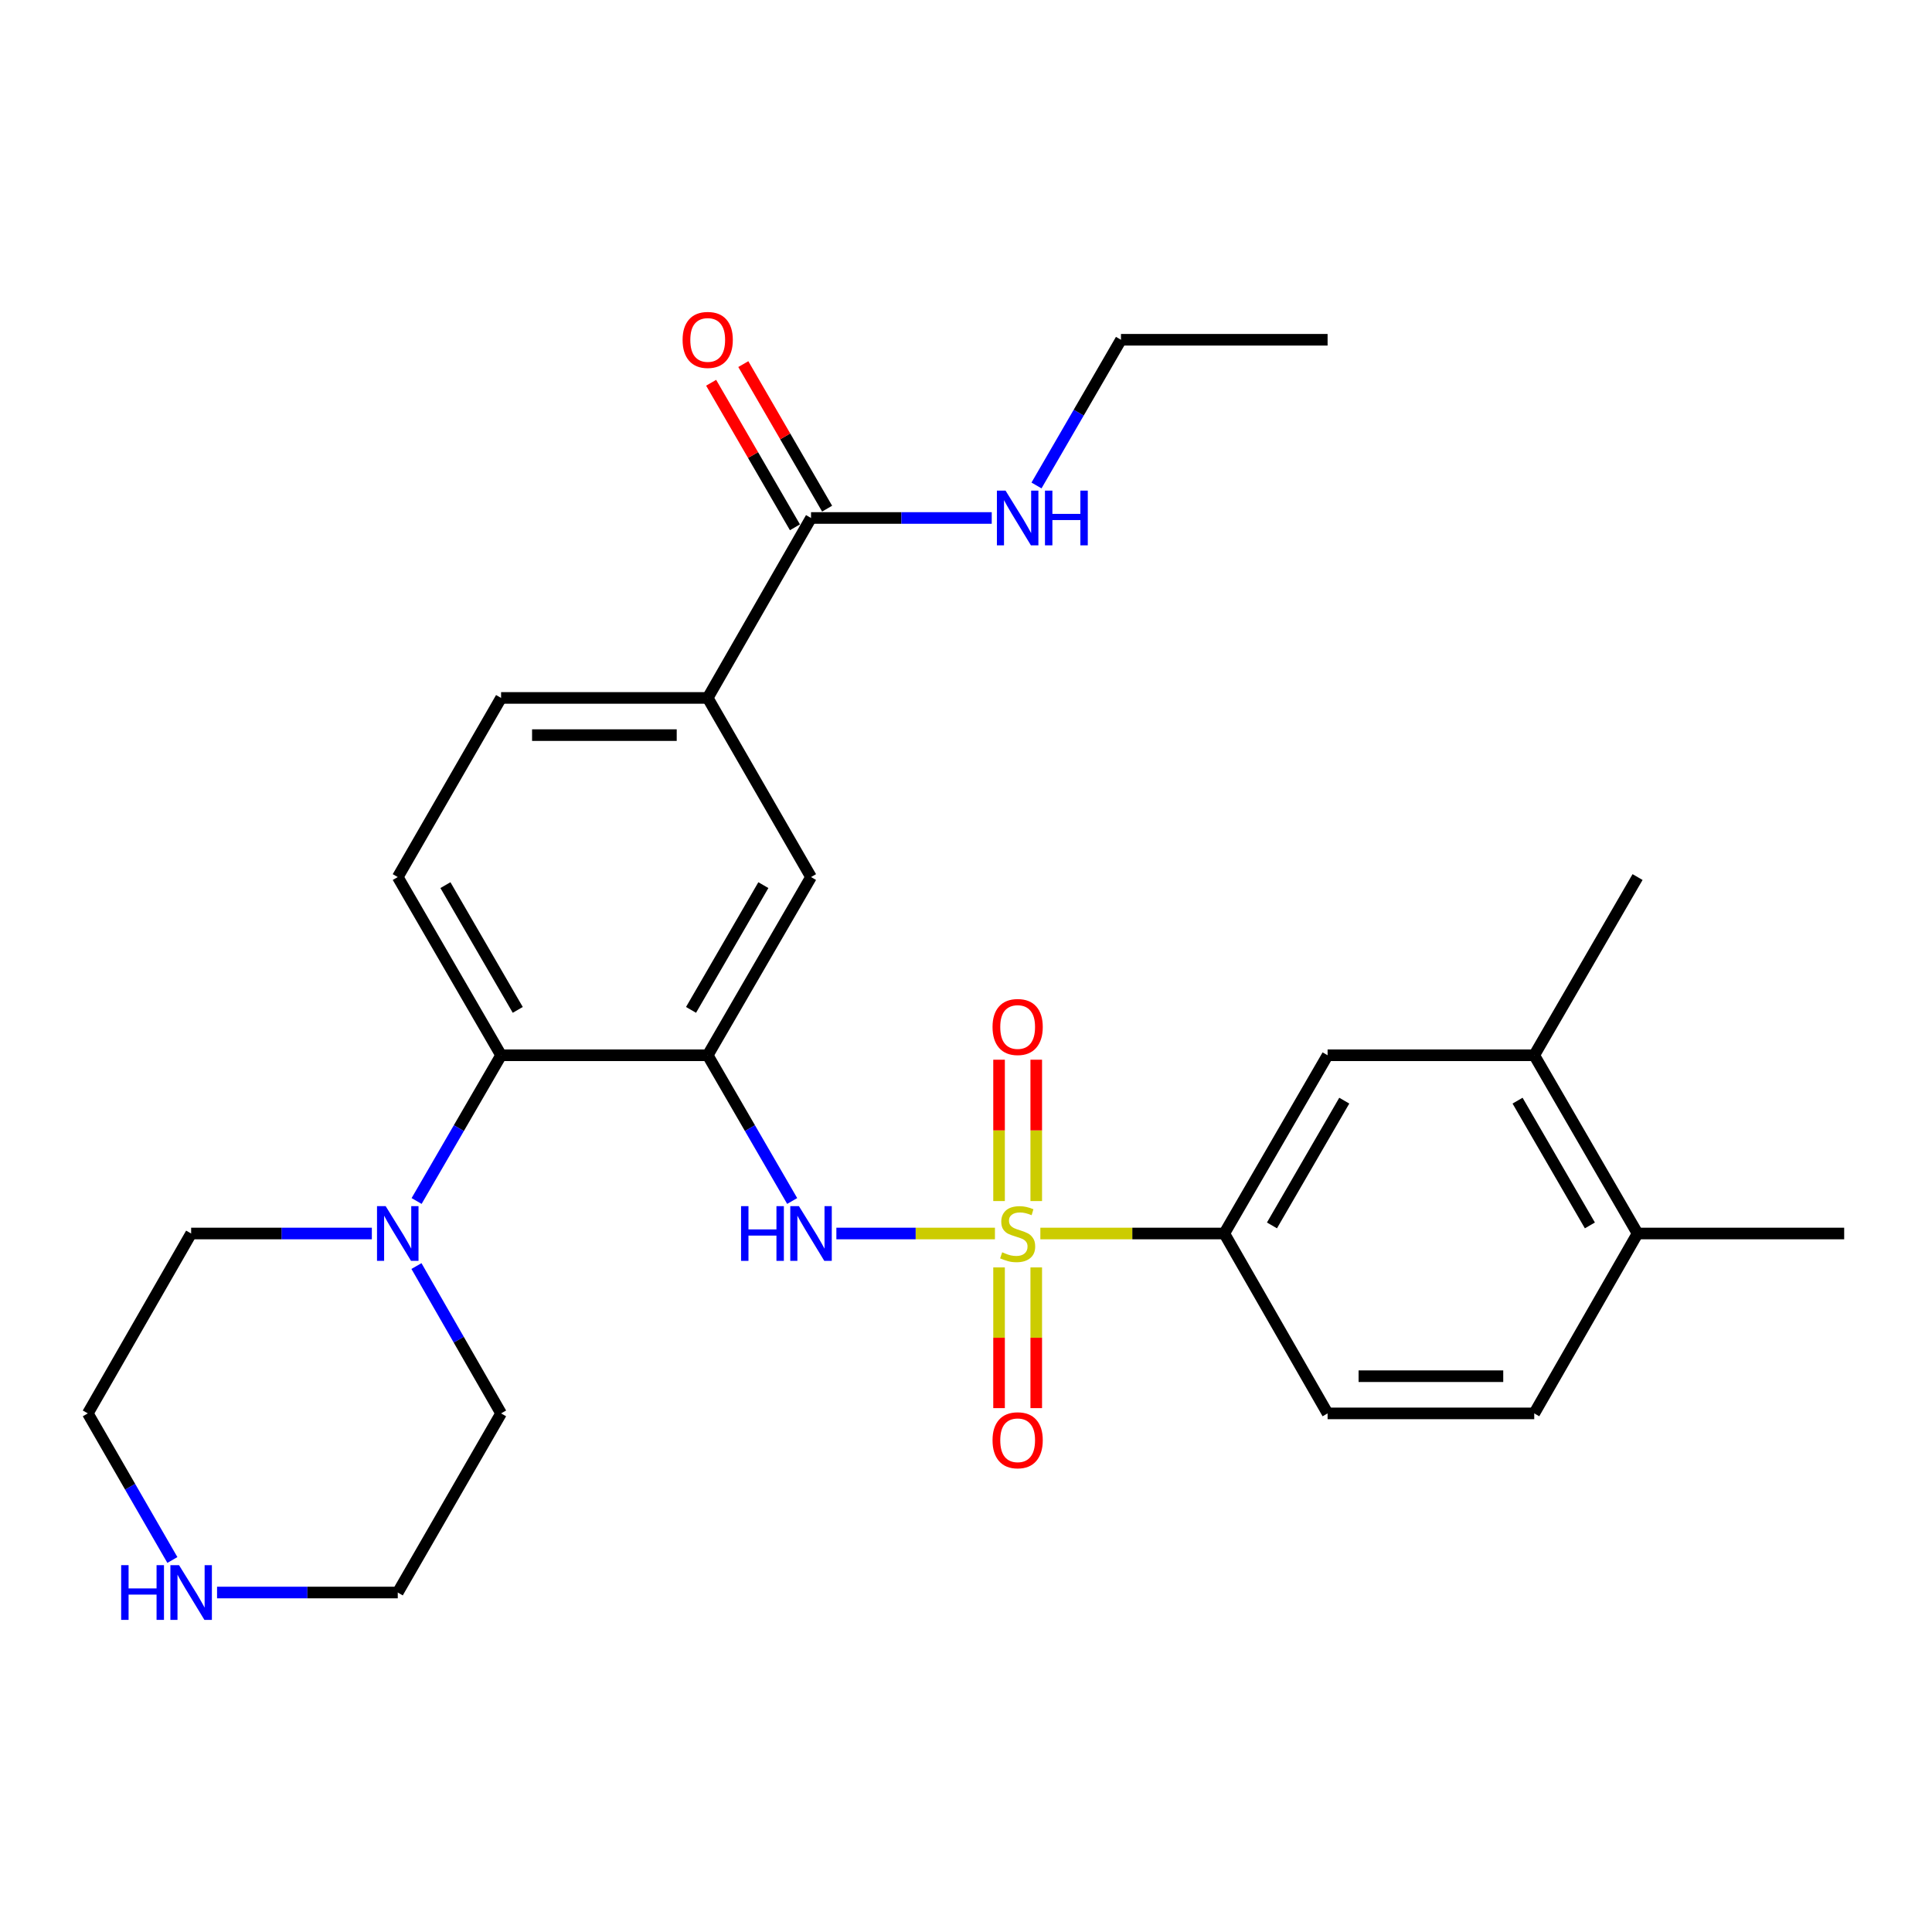 <?xml version='1.0' encoding='iso-8859-1'?>
<svg version='1.1' baseProfile='full'
              xmlns='http://www.w3.org/2000/svg'
                      xmlns:rdkit='http://www.rdkit.org/xml'
                      xmlns:xlink='http://www.w3.org/1999/xlink'
                  xml:space='preserve'
width='1000px' height='1000px' viewBox='0 0 1000 1000'>
<!-- END OF HEADER -->
<rect style='opacity:1.0;fill:#FFFFFF;stroke:none' width='1000' height='1000' x='0' y='0'> </rect>
<path class='bond-1' d='M 514.981,638.46 L 473.944,638.46' style='fill:none;fill-rule:evenodd;stroke:#CCCC00;stroke-width:6px;stroke-linecap:butt;stroke-linejoin:miter;stroke-opacity:1' />
<path class='bond-1' d='M 473.944,638.46 L 432.907,638.46' style='fill:none;fill-rule:evenodd;stroke:#0000FF;stroke-width:6px;stroke-linecap:butt;stroke-linejoin:miter;stroke-opacity:1' />
<path class='bond-3' d='M 538.488,638.46 L 586.09,638.46' style='fill:none;fill-rule:evenodd;stroke:#CCCC00;stroke-width:6px;stroke-linecap:butt;stroke-linejoin:miter;stroke-opacity:1' />
<path class='bond-3' d='M 586.09,638.46 L 633.692,638.46' style='fill:none;fill-rule:evenodd;stroke:#000000;stroke-width:6px;stroke-linecap:butt;stroke-linejoin:miter;stroke-opacity:1' />
<path class='bond-8' d='M 517.11,656.013 L 517.11,692.427' style='fill:none;fill-rule:evenodd;stroke:#CCCC00;stroke-width:6px;stroke-linecap:butt;stroke-linejoin:miter;stroke-opacity:1' />
<path class='bond-8' d='M 517.11,692.427 L 517.11,728.842' style='fill:none;fill-rule:evenodd;stroke:#FF0000;stroke-width:6px;stroke-linecap:butt;stroke-linejoin:miter;stroke-opacity:1' />
<path class='bond-8' d='M 536.359,656.013 L 536.359,692.427' style='fill:none;fill-rule:evenodd;stroke:#CCCC00;stroke-width:6px;stroke-linecap:butt;stroke-linejoin:miter;stroke-opacity:1' />
<path class='bond-8' d='M 536.359,692.427 L 536.359,728.842' style='fill:none;fill-rule:evenodd;stroke:#FF0000;stroke-width:6px;stroke-linecap:butt;stroke-linejoin:miter;stroke-opacity:1' />
<path class='bond-9' d='M 536.359,621.665 L 536.359,585.085' style='fill:none;fill-rule:evenodd;stroke:#CCCC00;stroke-width:6px;stroke-linecap:butt;stroke-linejoin:miter;stroke-opacity:1' />
<path class='bond-9' d='M 536.359,585.085 L 536.359,548.505' style='fill:none;fill-rule:evenodd;stroke:#FF0000;stroke-width:6px;stroke-linecap:butt;stroke-linejoin:miter;stroke-opacity:1' />
<path class='bond-9' d='M 517.11,621.665 L 517.11,585.085' style='fill:none;fill-rule:evenodd;stroke:#CCCC00;stroke-width:6px;stroke-linecap:butt;stroke-linejoin:miter;stroke-opacity:1' />
<path class='bond-9' d='M 517.11,585.085 L 517.11,548.505' style='fill:none;fill-rule:evenodd;stroke:#FF0000;stroke-width:6px;stroke-linecap:butt;stroke-linejoin:miter;stroke-opacity:1' />
<path class='bond-0' d='M 366.308,546.205 L 388.17,583.92' style='fill:none;fill-rule:evenodd;stroke:#000000;stroke-width:6px;stroke-linecap:butt;stroke-linejoin:miter;stroke-opacity:1' />
<path class='bond-0' d='M 388.17,583.92 L 410.033,621.634' style='fill:none;fill-rule:evenodd;stroke:#0000FF;stroke-width:6px;stroke-linecap:butt;stroke-linejoin:miter;stroke-opacity:1' />
<path class='bond-2' d='M 366.308,546.205 L 259.36,546.205' style='fill:none;fill-rule:evenodd;stroke:#000000;stroke-width:6px;stroke-linecap:butt;stroke-linejoin:miter;stroke-opacity:1' />
<path class='bond-6' d='M 366.308,546.205 L 419.787,453.962' style='fill:none;fill-rule:evenodd;stroke:#000000;stroke-width:6px;stroke-linecap:butt;stroke-linejoin:miter;stroke-opacity:1' />
<path class='bond-6' d='M 357.677,522.714 L 395.112,458.144' style='fill:none;fill-rule:evenodd;stroke:#000000;stroke-width:6px;stroke-linecap:butt;stroke-linejoin:miter;stroke-opacity:1' />
<path class='bond-4' d='M 259.36,546.205 L 237.498,583.92' style='fill:none;fill-rule:evenodd;stroke:#000000;stroke-width:6px;stroke-linecap:butt;stroke-linejoin:miter;stroke-opacity:1' />
<path class='bond-4' d='M 237.498,583.92 L 215.635,621.634' style='fill:none;fill-rule:evenodd;stroke:#0000FF;stroke-width:6px;stroke-linecap:butt;stroke-linejoin:miter;stroke-opacity:1' />
<path class='bond-11' d='M 259.36,546.205 L 205.881,453.962' style='fill:none;fill-rule:evenodd;stroke:#000000;stroke-width:6px;stroke-linecap:butt;stroke-linejoin:miter;stroke-opacity:1' />
<path class='bond-11' d='M 267.991,522.714 L 230.555,458.144' style='fill:none;fill-rule:evenodd;stroke:#000000;stroke-width:6px;stroke-linecap:butt;stroke-linejoin:miter;stroke-opacity:1' />
<path class='bond-10' d='M 633.692,638.46 L 687.161,546.205' style='fill:none;fill-rule:evenodd;stroke:#000000;stroke-width:6px;stroke-linecap:butt;stroke-linejoin:miter;stroke-opacity:1' />
<path class='bond-10' d='M 658.366,634.274 L 695.794,569.695' style='fill:none;fill-rule:evenodd;stroke:#000000;stroke-width:6px;stroke-linecap:butt;stroke-linejoin:miter;stroke-opacity:1' />
<path class='bond-17' d='M 633.692,638.46 L 687.161,731.569' style='fill:none;fill-rule:evenodd;stroke:#000000;stroke-width:6px;stroke-linecap:butt;stroke-linejoin:miter;stroke-opacity:1' />
<path class='bond-20' d='M 215.556,655.304 L 237.458,693.437' style='fill:none;fill-rule:evenodd;stroke:#0000FF;stroke-width:6px;stroke-linecap:butt;stroke-linejoin:miter;stroke-opacity:1' />
<path class='bond-20' d='M 237.458,693.437 L 259.36,731.569' style='fill:none;fill-rule:evenodd;stroke:#000000;stroke-width:6px;stroke-linecap:butt;stroke-linejoin:miter;stroke-opacity:1' />
<path class='bond-21' d='M 192.467,638.46 L 145.701,638.46' style='fill:none;fill-rule:evenodd;stroke:#0000FF;stroke-width:6px;stroke-linecap:butt;stroke-linejoin:miter;stroke-opacity:1' />
<path class='bond-21' d='M 145.701,638.46 L 98.934,638.46' style='fill:none;fill-rule:evenodd;stroke:#000000;stroke-width:6px;stroke-linecap:butt;stroke-linejoin:miter;stroke-opacity:1' />
<path class='bond-5' d='M 419.787,268.105 L 366.308,361.247' style='fill:none;fill-rule:evenodd;stroke:#000000;stroke-width:6px;stroke-linecap:butt;stroke-linejoin:miter;stroke-opacity:1' />
<path class='bond-16' d='M 428.113,263.278 L 406.425,225.869' style='fill:none;fill-rule:evenodd;stroke:#000000;stroke-width:6px;stroke-linecap:butt;stroke-linejoin:miter;stroke-opacity:1' />
<path class='bond-16' d='M 406.425,225.869 L 384.737,188.46' style='fill:none;fill-rule:evenodd;stroke:#FF0000;stroke-width:6px;stroke-linecap:butt;stroke-linejoin:miter;stroke-opacity:1' />
<path class='bond-16' d='M 411.461,272.933 L 389.772,235.524' style='fill:none;fill-rule:evenodd;stroke:#000000;stroke-width:6px;stroke-linecap:butt;stroke-linejoin:miter;stroke-opacity:1' />
<path class='bond-16' d='M 389.772,235.524 L 368.084,198.115' style='fill:none;fill-rule:evenodd;stroke:#FF0000;stroke-width:6px;stroke-linecap:butt;stroke-linejoin:miter;stroke-opacity:1' />
<path class='bond-19' d='M 419.787,268.105 L 466.554,268.105' style='fill:none;fill-rule:evenodd;stroke:#000000;stroke-width:6px;stroke-linecap:butt;stroke-linejoin:miter;stroke-opacity:1' />
<path class='bond-19' d='M 466.554,268.105 L 513.321,268.105' style='fill:none;fill-rule:evenodd;stroke:#0000FF;stroke-width:6px;stroke-linecap:butt;stroke-linejoin:miter;stroke-opacity:1' />
<path class='bond-7' d='M 419.787,453.962 L 366.308,361.247' style='fill:none;fill-rule:evenodd;stroke:#000000;stroke-width:6px;stroke-linecap:butt;stroke-linejoin:miter;stroke-opacity:1' />
<path class='bond-14' d='M 366.308,361.247 L 259.36,361.247' style='fill:none;fill-rule:evenodd;stroke:#000000;stroke-width:6px;stroke-linecap:butt;stroke-linejoin:miter;stroke-opacity:1' />
<path class='bond-14' d='M 350.266,380.496 L 275.402,380.496' style='fill:none;fill-rule:evenodd;stroke:#000000;stroke-width:6px;stroke-linecap:butt;stroke-linejoin:miter;stroke-opacity:1' />
<path class='bond-12' d='M 687.161,546.205 L 794.119,546.205' style='fill:none;fill-rule:evenodd;stroke:#000000;stroke-width:6px;stroke-linecap:butt;stroke-linejoin:miter;stroke-opacity:1' />
<path class='bond-29' d='M 205.881,453.962 L 259.36,361.247' style='fill:none;fill-rule:evenodd;stroke:#000000;stroke-width:6px;stroke-linecap:butt;stroke-linejoin:miter;stroke-opacity:1' />
<path class='bond-24' d='M 794.119,546.205 L 847.598,453.962' style='fill:none;fill-rule:evenodd;stroke:#000000;stroke-width:6px;stroke-linecap:butt;stroke-linejoin:miter;stroke-opacity:1' />
<path class='bond-28' d='M 794.119,546.205 L 847.598,638.46' style='fill:none;fill-rule:evenodd;stroke:#000000;stroke-width:6px;stroke-linecap:butt;stroke-linejoin:miter;stroke-opacity:1' />
<path class='bond-28' d='M 785.488,569.697 L 822.923,634.275' style='fill:none;fill-rule:evenodd;stroke:#000000;stroke-width:6px;stroke-linecap:butt;stroke-linejoin:miter;stroke-opacity:1' />
<path class='bond-13' d='M 89.222,807.448 L 67.338,769.509' style='fill:none;fill-rule:evenodd;stroke:#0000FF;stroke-width:6px;stroke-linecap:butt;stroke-linejoin:miter;stroke-opacity:1' />
<path class='bond-13' d='M 67.338,769.509 L 45.455,731.569' style='fill:none;fill-rule:evenodd;stroke:#000000;stroke-width:6px;stroke-linecap:butt;stroke-linejoin:miter;stroke-opacity:1' />
<path class='bond-30' d='M 112.347,824.284 L 159.114,824.284' style='fill:none;fill-rule:evenodd;stroke:#0000FF;stroke-width:6px;stroke-linecap:butt;stroke-linejoin:miter;stroke-opacity:1' />
<path class='bond-30' d='M 159.114,824.284 L 205.881,824.284' style='fill:none;fill-rule:evenodd;stroke:#000000;stroke-width:6px;stroke-linecap:butt;stroke-linejoin:miter;stroke-opacity:1' />
<path class='bond-15' d='M 847.598,638.46 L 794.119,731.569' style='fill:none;fill-rule:evenodd;stroke:#000000;stroke-width:6px;stroke-linecap:butt;stroke-linejoin:miter;stroke-opacity:1' />
<path class='bond-25' d='M 847.598,638.46 L 954.545,638.46' style='fill:none;fill-rule:evenodd;stroke:#000000;stroke-width:6px;stroke-linecap:butt;stroke-linejoin:miter;stroke-opacity:1' />
<path class='bond-18' d='M 687.161,731.569 L 794.119,731.569' style='fill:none;fill-rule:evenodd;stroke:#000000;stroke-width:6px;stroke-linecap:butt;stroke-linejoin:miter;stroke-opacity:1' />
<path class='bond-18' d='M 703.204,712.321 L 778.075,712.321' style='fill:none;fill-rule:evenodd;stroke:#000000;stroke-width:6px;stroke-linecap:butt;stroke-linejoin:miter;stroke-opacity:1' />
<path class='bond-26' d='M 536.489,251.28 L 558.351,213.571' style='fill:none;fill-rule:evenodd;stroke:#0000FF;stroke-width:6px;stroke-linecap:butt;stroke-linejoin:miter;stroke-opacity:1' />
<path class='bond-26' d='M 558.351,213.571 L 580.213,175.862' style='fill:none;fill-rule:evenodd;stroke:#000000;stroke-width:6px;stroke-linecap:butt;stroke-linejoin:miter;stroke-opacity:1' />
<path class='bond-23' d='M 259.36,731.569 L 205.881,824.284' style='fill:none;fill-rule:evenodd;stroke:#000000;stroke-width:6px;stroke-linecap:butt;stroke-linejoin:miter;stroke-opacity:1' />
<path class='bond-22' d='M 98.934,638.46 L 45.455,731.569' style='fill:none;fill-rule:evenodd;stroke:#000000;stroke-width:6px;stroke-linecap:butt;stroke-linejoin:miter;stroke-opacity:1' />
<path class='bond-27' d='M 580.213,175.862 L 687.161,175.862' style='fill:none;fill-rule:evenodd;stroke:#000000;stroke-width:6px;stroke-linecap:butt;stroke-linejoin:miter;stroke-opacity:1' />
<path  class='atom-0' d='M 518.734 648.18
Q 519.054 648.3, 520.374 648.86
Q 521.694 649.42, 523.134 649.78
Q 524.614 650.1, 526.054 650.1
Q 528.734 650.1, 530.294 648.82
Q 531.854 647.5, 531.854 645.22
Q 531.854 643.66, 531.054 642.7
Q 530.294 641.74, 529.094 641.22
Q 527.894 640.7, 525.894 640.1
Q 523.374 639.34, 521.854 638.62
Q 520.374 637.9, 519.294 636.38
Q 518.254 634.86, 518.254 632.3
Q 518.254 628.74, 520.654 626.54
Q 523.094 624.34, 527.894 624.34
Q 531.174 624.34, 534.894 625.9
L 533.974 628.98
Q 530.574 627.58, 528.014 627.58
Q 525.254 627.58, 523.734 628.74
Q 522.214 629.86, 522.254 631.82
Q 522.254 633.34, 523.014 634.26
Q 523.814 635.18, 524.934 635.7
Q 526.094 636.22, 528.014 636.82
Q 530.574 637.62, 532.094 638.42
Q 533.614 639.22, 534.694 640.86
Q 535.814 642.46, 535.814 645.22
Q 535.814 649.14, 533.174 651.26
Q 530.574 653.34, 526.214 653.34
Q 523.694 653.34, 521.774 652.78
Q 519.894 652.26, 517.654 651.34
L 518.734 648.18
' fill='#CCCC00'/>
<path  class='atom-2' d='M 383.567 624.3
L 387.407 624.3
L 387.407 636.34
L 401.887 636.34
L 401.887 624.3
L 405.727 624.3
L 405.727 652.62
L 401.887 652.62
L 401.887 639.54
L 387.407 639.54
L 387.407 652.62
L 383.567 652.62
L 383.567 624.3
' fill='#0000FF'/>
<path  class='atom-2' d='M 413.527 624.3
L 422.807 639.3
Q 423.727 640.78, 425.207 643.46
Q 426.687 646.14, 426.767 646.3
L 426.767 624.3
L 430.527 624.3
L 430.527 652.62
L 426.647 652.62
L 416.687 636.22
Q 415.527 634.3, 414.287 632.1
Q 413.087 629.9, 412.727 629.22
L 412.727 652.62
L 409.047 652.62
L 409.047 624.3
L 413.527 624.3
' fill='#0000FF'/>
<path  class='atom-5' d='M 199.621 624.3
L 208.901 639.3
Q 209.821 640.78, 211.301 643.46
Q 212.781 646.14, 212.861 646.3
L 212.861 624.3
L 216.621 624.3
L 216.621 652.62
L 212.741 652.62
L 202.781 636.22
Q 201.621 634.3, 200.381 632.1
Q 199.181 629.9, 198.821 629.22
L 198.821 652.62
L 195.141 652.62
L 195.141 624.3
L 199.621 624.3
' fill='#0000FF'/>
<path  class='atom-9' d='M 513.734 745.476
Q 513.734 738.676, 517.094 734.876
Q 520.454 731.076, 526.734 731.076
Q 533.014 731.076, 536.374 734.876
Q 539.734 738.676, 539.734 745.476
Q 539.734 752.356, 536.334 756.276
Q 532.934 760.156, 526.734 760.156
Q 520.494 760.156, 517.094 756.276
Q 513.734 752.396, 513.734 745.476
M 526.734 756.956
Q 531.054 756.956, 533.374 754.076
Q 535.734 751.156, 535.734 745.476
Q 535.734 739.916, 533.374 737.116
Q 531.054 734.276, 526.734 734.276
Q 522.414 734.276, 520.054 737.076
Q 517.734 739.876, 517.734 745.476
Q 517.734 751.196, 520.054 754.076
Q 522.414 756.956, 526.734 756.956
' fill='#FF0000'/>
<path  class='atom-10' d='M 513.734 531.571
Q 513.734 524.771, 517.094 520.971
Q 520.454 517.171, 526.734 517.171
Q 533.014 517.171, 536.374 520.971
Q 539.734 524.771, 539.734 531.571
Q 539.734 538.451, 536.334 542.371
Q 532.934 546.251, 526.734 546.251
Q 520.494 546.251, 517.094 542.371
Q 513.734 538.491, 513.734 531.571
M 526.734 543.051
Q 531.054 543.051, 533.374 540.171
Q 535.734 537.251, 535.734 531.571
Q 535.734 526.011, 533.374 523.211
Q 531.054 520.371, 526.734 520.371
Q 522.414 520.371, 520.054 523.171
Q 517.734 525.971, 517.734 531.571
Q 517.734 537.291, 520.054 540.171
Q 522.414 543.051, 526.734 543.051
' fill='#FF0000'/>
<path  class='atom-14' d='M 62.714 810.124
L 66.554 810.124
L 66.554 822.164
L 81.034 822.164
L 81.034 810.124
L 84.874 810.124
L 84.874 838.444
L 81.034 838.444
L 81.034 825.364
L 66.554 825.364
L 66.554 838.444
L 62.714 838.444
L 62.714 810.124
' fill='#0000FF'/>
<path  class='atom-14' d='M 92.674 810.124
L 101.954 825.124
Q 102.874 826.604, 104.354 829.284
Q 105.834 831.964, 105.914 832.124
L 105.914 810.124
L 109.674 810.124
L 109.674 838.444
L 105.794 838.444
L 95.834 822.044
Q 94.674 820.124, 93.434 817.924
Q 92.234 815.724, 91.874 815.044
L 91.874 838.444
L 88.194 838.444
L 88.194 810.124
L 92.674 810.124
' fill='#0000FF'/>
<path  class='atom-17' d='M 353.308 175.942
Q 353.308 169.142, 356.668 165.342
Q 360.028 161.542, 366.308 161.542
Q 372.588 161.542, 375.948 165.342
Q 379.308 169.142, 379.308 175.942
Q 379.308 182.822, 375.908 186.742
Q 372.508 190.622, 366.308 190.622
Q 360.068 190.622, 356.668 186.742
Q 353.308 182.862, 353.308 175.942
M 366.308 187.422
Q 370.628 187.422, 372.948 184.542
Q 375.308 181.622, 375.308 175.942
Q 375.308 170.382, 372.948 167.582
Q 370.628 164.742, 366.308 164.742
Q 361.988 164.742, 359.628 167.542
Q 357.308 170.342, 357.308 175.942
Q 357.308 181.662, 359.628 184.542
Q 361.988 187.422, 366.308 187.422
' fill='#FF0000'/>
<path  class='atom-20' d='M 520.474 253.945
L 529.754 268.945
Q 530.674 270.425, 532.154 273.105
Q 533.634 275.785, 533.714 275.945
L 533.714 253.945
L 537.474 253.945
L 537.474 282.265
L 533.594 282.265
L 523.634 265.865
Q 522.474 263.945, 521.234 261.745
Q 520.034 259.545, 519.674 258.865
L 519.674 282.265
L 515.994 282.265
L 515.994 253.945
L 520.474 253.945
' fill='#0000FF'/>
<path  class='atom-20' d='M 540.874 253.945
L 544.714 253.945
L 544.714 265.985
L 559.194 265.985
L 559.194 253.945
L 563.034 253.945
L 563.034 282.265
L 559.194 282.265
L 559.194 269.185
L 544.714 269.185
L 544.714 282.265
L 540.874 282.265
L 540.874 253.945
' fill='#0000FF'/>
</svg>

